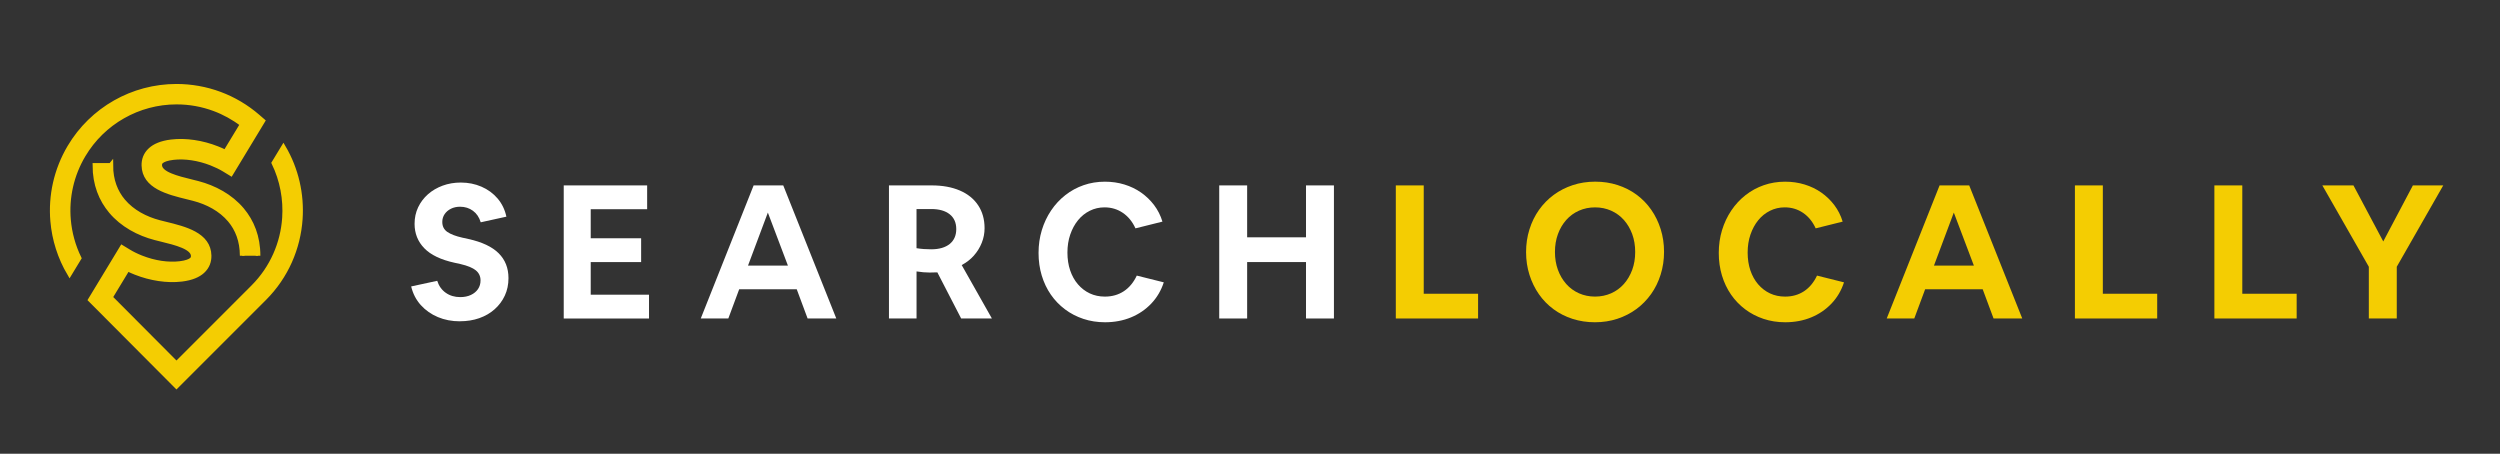 <?xml version="1.0" encoding="UTF-8"?><svg id="a" xmlns="http://www.w3.org/2000/svg" viewBox="0 0 1101.37 199.9"><rect x="0" y="0" width="1101.37" height="199.9" fill="#333333" stroke="none"/><defs><style>.b,.c{fill:#f4cd02;}.d{fill:#fff;}.c{stroke:#f4cd02;stroke-miterlimit:10;stroke-width:2.04px;}</style></defs><g><path class="d" d="M202.6,141.55c-3.52,0-6.76-.62-9.7-1.86-2.95-1.24-5.45-3-7.51-5.28-2.06-2.28-3.48-5.02-4.25-8.22l11.48-2.48c.71,2.26,1.97,4.02,3.76,5.28,1.79,1.27,3.92,1.9,6.4,1.9,1.76,0,3.32-.32,4.67-.95,1.35-.63,2.39-1.5,3.14-2.6,.74-1.1,1.11-2.37,1.11-3.8,0-1.82-.69-3.29-2.06-4.42-1.38-1.13-3.61-2.05-6.69-2.77l-2.64-.58c-6.06-1.32-10.52-3.45-13.38-6.4-2.86-2.94-4.29-6.54-4.29-10.78,0-2.64,.52-5.06,1.57-7.27,1.05-2.2,2.49-4.11,4.33-5.74,1.84-1.62,4.01-2.89,6.48-3.8,2.48-.91,5.15-1.36,8.01-1.36,3.25,0,6.28,.61,9.08,1.82,2.81,1.21,5.17,2.95,7.1,5.2,1.93,2.26,3.22,4.93,3.88,8.01l-11.31,2.48c-.66-2.2-1.8-3.89-3.43-5.08-1.62-1.18-3.51-1.78-5.66-1.78-1.49,0-2.82,.29-4,.87-1.19,.58-2.12,1.38-2.81,2.39-.69,1.02-1.03,2.16-1.03,3.43,0,1.93,.74,3.4,2.23,4.42,1.49,1.02,3.69,1.86,6.61,2.52l2.64,.58c6,1.32,10.45,3.41,13.34,6.28,2.89,2.86,4.34,6.52,4.34,10.98,0,2.81-.54,5.37-1.61,7.68-1.07,2.31-2.57,4.32-4.5,6.03-1.93,1.71-4.18,3.01-6.77,3.92-2.59,.91-5.42,1.36-8.51,1.36Z"/><path class="d" d="M248.35,140.31v-58.63h36.75v10.49h-24.86v12.8h22.21v10.49h-22.21v14.37h25.68v10.49h-37.57Z"/><path class="d" d="M308.72,140.31l23.29-58.63h13.05l23.37,58.63h-12.64l-4.79-12.88h-25.35l-4.79,12.88h-12.14Zm20.81-23.29h17.59l-8.84-23.37-8.75,23.37Z"/><path class="d" d="M391.63,140.31v-58.63h18.83c4.79,0,8.93,.76,12.43,2.27,3.5,1.51,6.18,3.69,8.05,6.52,1.87,2.84,2.81,6.18,2.81,10.03,0,2.26-.41,4.42-1.24,6.48s-1.98,3.94-3.47,5.62c-1.49,1.68-3.28,3.07-5.37,4.17l13.3,23.53h-13.54l-10.49-20.31c-1.05,.06-2.18,.08-3.38,.08-1.76,0-3.69-.16-5.78-.49v20.73h-12.14Zm12.14-48.23v17.26c1.05,.17,2.09,.29,3.14,.37,1.05,.08,2.15,.12,3.3,.12,3.52,0,6.25-.79,8.18-2.35,1.93-1.57,2.89-3.76,2.89-6.56s-.96-4.98-2.89-6.52c-1.93-1.54-4.65-2.31-8.18-2.31h-6.44Z"/><path class="d" d="M486.76,141.97c-3.36,0-6.52-.5-9.5-1.49-2.97-.99-5.67-2.39-8.09-4.21-2.42-1.82-4.5-3.98-6.23-6.48-1.73-2.5-3.07-5.31-4.01-8.42-.94-3.11-1.4-6.43-1.4-9.95s.48-6.87,1.44-10.03c.96-3.16,2.33-6.05,4.09-8.67,1.76-2.61,3.85-4.87,6.28-6.77,2.42-1.9,5.11-3.36,8.05-4.38,2.94-1.02,6.07-1.53,9.37-1.53,3.03,0,5.89,.41,8.59,1.24,2.7,.83,5.15,2.01,7.35,3.55,2.2,1.54,4.11,3.39,5.74,5.53,1.62,2.15,2.85,4.57,3.67,7.27l-11.89,2.97c-1.32-2.92-3.17-5.19-5.53-6.81-2.37-1.62-5.07-2.44-8.09-2.44-2.31,0-4.47,.49-6.48,1.49-2.01,.99-3.74,2.38-5.2,4.17-1.46,1.79-2.6,3.9-3.43,6.32-.83,2.42-1.24,5.06-1.24,7.93s.4,5.48,1.2,7.84c.8,2.37,1.94,4.42,3.43,6.15,1.49,1.73,3.23,3.07,5.24,4.01,2.01,.94,4.22,1.4,6.65,1.4,3.14,0,5.9-.78,8.3-2.35,2.39-1.57,4.31-3.87,5.74-6.9l11.89,2.97c-1.16,3.58-2.99,6.69-5.49,9.33-2.51,2.64-5.49,4.68-8.96,6.11-3.47,1.43-7.3,2.15-11.48,2.15Z"/><path class="d" d="M537.13,140.31v-58.63h12.3v22.87h25.93v-22.87h12.3v58.63h-12.3v-24.86h-25.93v24.86h-12.3Z"/><path class="b" d="M614.92,140.31v-58.63h12.3v47.73h23.95v10.9h-36.25Z"/><path class="b" d="M702.62,141.97c-3.47,0-6.74-.5-9.83-1.49-3.08-.99-5.88-2.41-8.38-4.25-2.51-1.84-4.65-4.05-6.44-6.61s-3.18-5.41-4.17-8.55-1.49-6.47-1.49-9.99,.49-6.87,1.49-10.03c.99-3.16,2.39-6.03,4.21-8.59,1.82-2.56,3.98-4.76,6.48-6.61,2.51-1.84,5.3-3.27,8.38-4.29,3.08-1.02,6.39-1.53,9.91-1.53s6.74,.5,9.83,1.49c3.08,.99,5.88,2.41,8.38,4.25,2.5,1.84,4.65,4.05,6.44,6.61,1.79,2.56,3.18,5.41,4.17,8.55,.99,3.14,1.49,6.47,1.49,9.99s-.49,6.87-1.49,10.03c-.99,3.17-2.39,6.03-4.21,8.59-1.82,2.56-3.98,4.76-6.48,6.61-2.51,1.84-5.3,3.28-8.38,4.29-3.08,1.02-6.39,1.53-9.91,1.53Zm.08-11.31c2.53,0,4.88-.48,7.06-1.44,2.17-.96,4.05-2.33,5.62-4.09,1.57-1.76,2.79-3.84,3.68-6.23,.88-2.39,1.32-5.02,1.32-7.89s-.44-5.49-1.32-7.89c-.88-2.39-2.11-4.47-3.68-6.23-1.57-1.76-3.44-3.12-5.62-4.09-2.18-.96-4.53-1.44-7.06-1.44s-4.89,.48-7.06,1.44c-2.18,.96-4.05,2.33-5.62,4.09-1.57,1.76-2.79,3.84-3.67,6.23-.88,2.39-1.32,5.02-1.32,7.89s.44,5.49,1.32,7.89c.88,2.39,2.11,4.47,3.67,6.23,1.57,1.76,3.44,3.12,5.62,4.09,2.17,.96,4.53,1.44,7.06,1.44Z"/><path class="b" d="M786.43,141.97c-3.36,0-6.52-.5-9.5-1.49-2.97-.99-5.67-2.39-8.09-4.21-2.42-1.82-4.5-3.98-6.23-6.48-1.73-2.5-3.07-5.31-4.01-8.42-.94-3.11-1.4-6.43-1.4-9.95s.48-6.87,1.44-10.03c.96-3.16,2.33-6.05,4.09-8.67,1.76-2.61,3.85-4.87,6.28-6.77,2.42-1.9,5.11-3.36,8.05-4.38,2.94-1.02,6.07-1.53,9.37-1.53,3.03,0,5.89,.41,8.59,1.24,2.7,.83,5.15,2.01,7.35,3.55,2.2,1.54,4.11,3.39,5.74,5.53,1.62,2.15,2.85,4.57,3.67,7.27l-11.89,2.97c-1.32-2.92-3.17-5.19-5.53-6.81-2.37-1.62-5.07-2.44-8.09-2.44-2.31,0-4.47,.49-6.48,1.49-2.01,.99-3.74,2.38-5.2,4.17-1.46,1.79-2.6,3.9-3.43,6.32-.83,2.42-1.24,5.06-1.24,7.93s.4,5.48,1.2,7.84c.8,2.37,1.94,4.42,3.43,6.15,1.49,1.73,3.23,3.07,5.24,4.01,2.01,.94,4.22,1.4,6.65,1.4,3.14,0,5.9-.78,8.3-2.35,2.39-1.57,4.31-3.87,5.74-6.9l11.89,2.97c-1.16,3.58-2.99,6.69-5.49,9.33-2.51,2.64-5.49,4.68-8.96,6.11-3.47,1.43-7.3,2.15-11.48,2.15Z"/><path class="b" d="M831.19,140.31l23.29-58.63h13.05l23.37,58.63h-12.64l-4.79-12.88h-25.35l-4.79,12.88h-12.14Zm20.81-23.29h17.59l-8.84-23.37-8.75,23.37Z"/><path class="b" d="M914.1,140.31v-58.63h12.3v47.73h23.95v10.9h-36.25Z"/><path class="b" d="M975.54,140.31v-58.63h12.3v47.73h23.95v10.9h-36.25Z"/><path class="b" d="M1043.58,140.31v-22.79l-20.48-35.84h13.71l13.13,24.69,13.05-24.69h13.38l-20.48,35.84v22.79h-12.3Z"/></g><path class="c" d="M106.69,112.67c0-6.62-2.1-11.81-5.41-15.74-4.03-4.79-9.88-7.86-15.96-9.43-.53-.14-1.59-.4-2.63-.66-8.65-2.12-19.14-4.7-19.3-13.96-.04-2.39,.67-4.82,2.9-6.85,1.86-1.7,4.77-3.02,9.2-3.55,3.14-.38,6.55-.3,10.01,.21,3.41,.5,6.89,1.43,10.24,2.76,1.14,.45,2.3,.96,3.46,1.53l.11,.05,7.43-12.27c-3.77-2.88-7.92-5.17-12.3-6.8-5.29-1.97-10.94-3-16.68-2.99-8.42,0-16.53,2.22-23.62,6.26-7.08,4.02-13.13,9.86-17.43,17.1-5.24,8.8-7.37,18.76-6.54,28.47,.5,5.84,2.07,11.59,4.67,16.92l-4.19,6.91c-4.25-7.17-6.76-15.14-7.45-23.27-.95-11.1,1.5-22.51,7.49-32.59,4.93-8.3,11.87-14.99,19.99-19.61,8.11-4.61,17.41-7.15,27.06-7.15,6.57,0,13.04,1.17,19.11,3.43,6.07,2.26,11.73,5.6,16.7,9.9l2.22,1.92-1.52,2.52-10.72,17.71-1.81,2.98-2.97-1.81c-.82-.5-1.69-.97-2.62-1.42-.88-.43-1.87-.86-2.94-1.29-2.86-1.13-5.82-1.92-8.71-2.35-2.86-.42-5.64-.49-8.18-.19-2.84,.34-4.48,.98-5.32,1.75-.49,.44-.64,1.02-.63,1.6,.06,3.88,7.7,5.75,14,7.3,.8,.2,1.54,.38,2.72,.68,7.34,1.91,14.49,5.7,19.53,11.7,4.32,5.15,7.08,11.83,7.08,20.22M48.82,72.83c0,6.61,2.11,11.81,5.41,15.74,4.03,4.79,9.88,7.86,15.96,9.44,.57,.15,1.59,.4,2.64,.66,8.65,2.12,19.14,4.7,19.29,13.96,.04,2.39-.68,4.81-2.9,6.85-1.86,1.7-4.77,3.02-9.2,3.55-3.15,.38-6.55,.3-10.02-.22-3.41-.5-6.89-1.43-10.24-2.75-1.14-.45-2.3-.96-3.46-1.53l-.1-.05-7.59,12.53,29.13,29.25,33.77-33.77c8.45-8.45,13.06-19.34,13.82-30.45,.56-8.26-.99-16.65-4.67-24.25l4.2-6.93c5.7,9.67,8.18,20.75,7.43,31.64-.87,12.75-6.16,25.25-15.84,34.93l-36.24,36.24-2.47,2.47-2.47-2.48-33.53-33.66-1.92-1.93,1.42-2.34,10.72-17.7,1.8-2.98,2.98,1.81c.82,.5,1.69,.97,2.61,1.42,.89,.43,1.87,.87,2.95,1.29,2.86,1.13,5.82,1.92,8.71,2.35,2.86,.42,5.64,.49,8.18,.19,2.84-.34,4.48-.98,5.32-1.75,.48-.44,.64-1.02,.63-1.6-.07-3.88-7.7-5.76-14-7.3-.79-.2-1.58-.39-2.72-.68-7.34-1.91-14.49-5.7-19.53-11.7-4.33-5.15-7.08-11.83-7.08-20.22h6.99Z"/></svg>